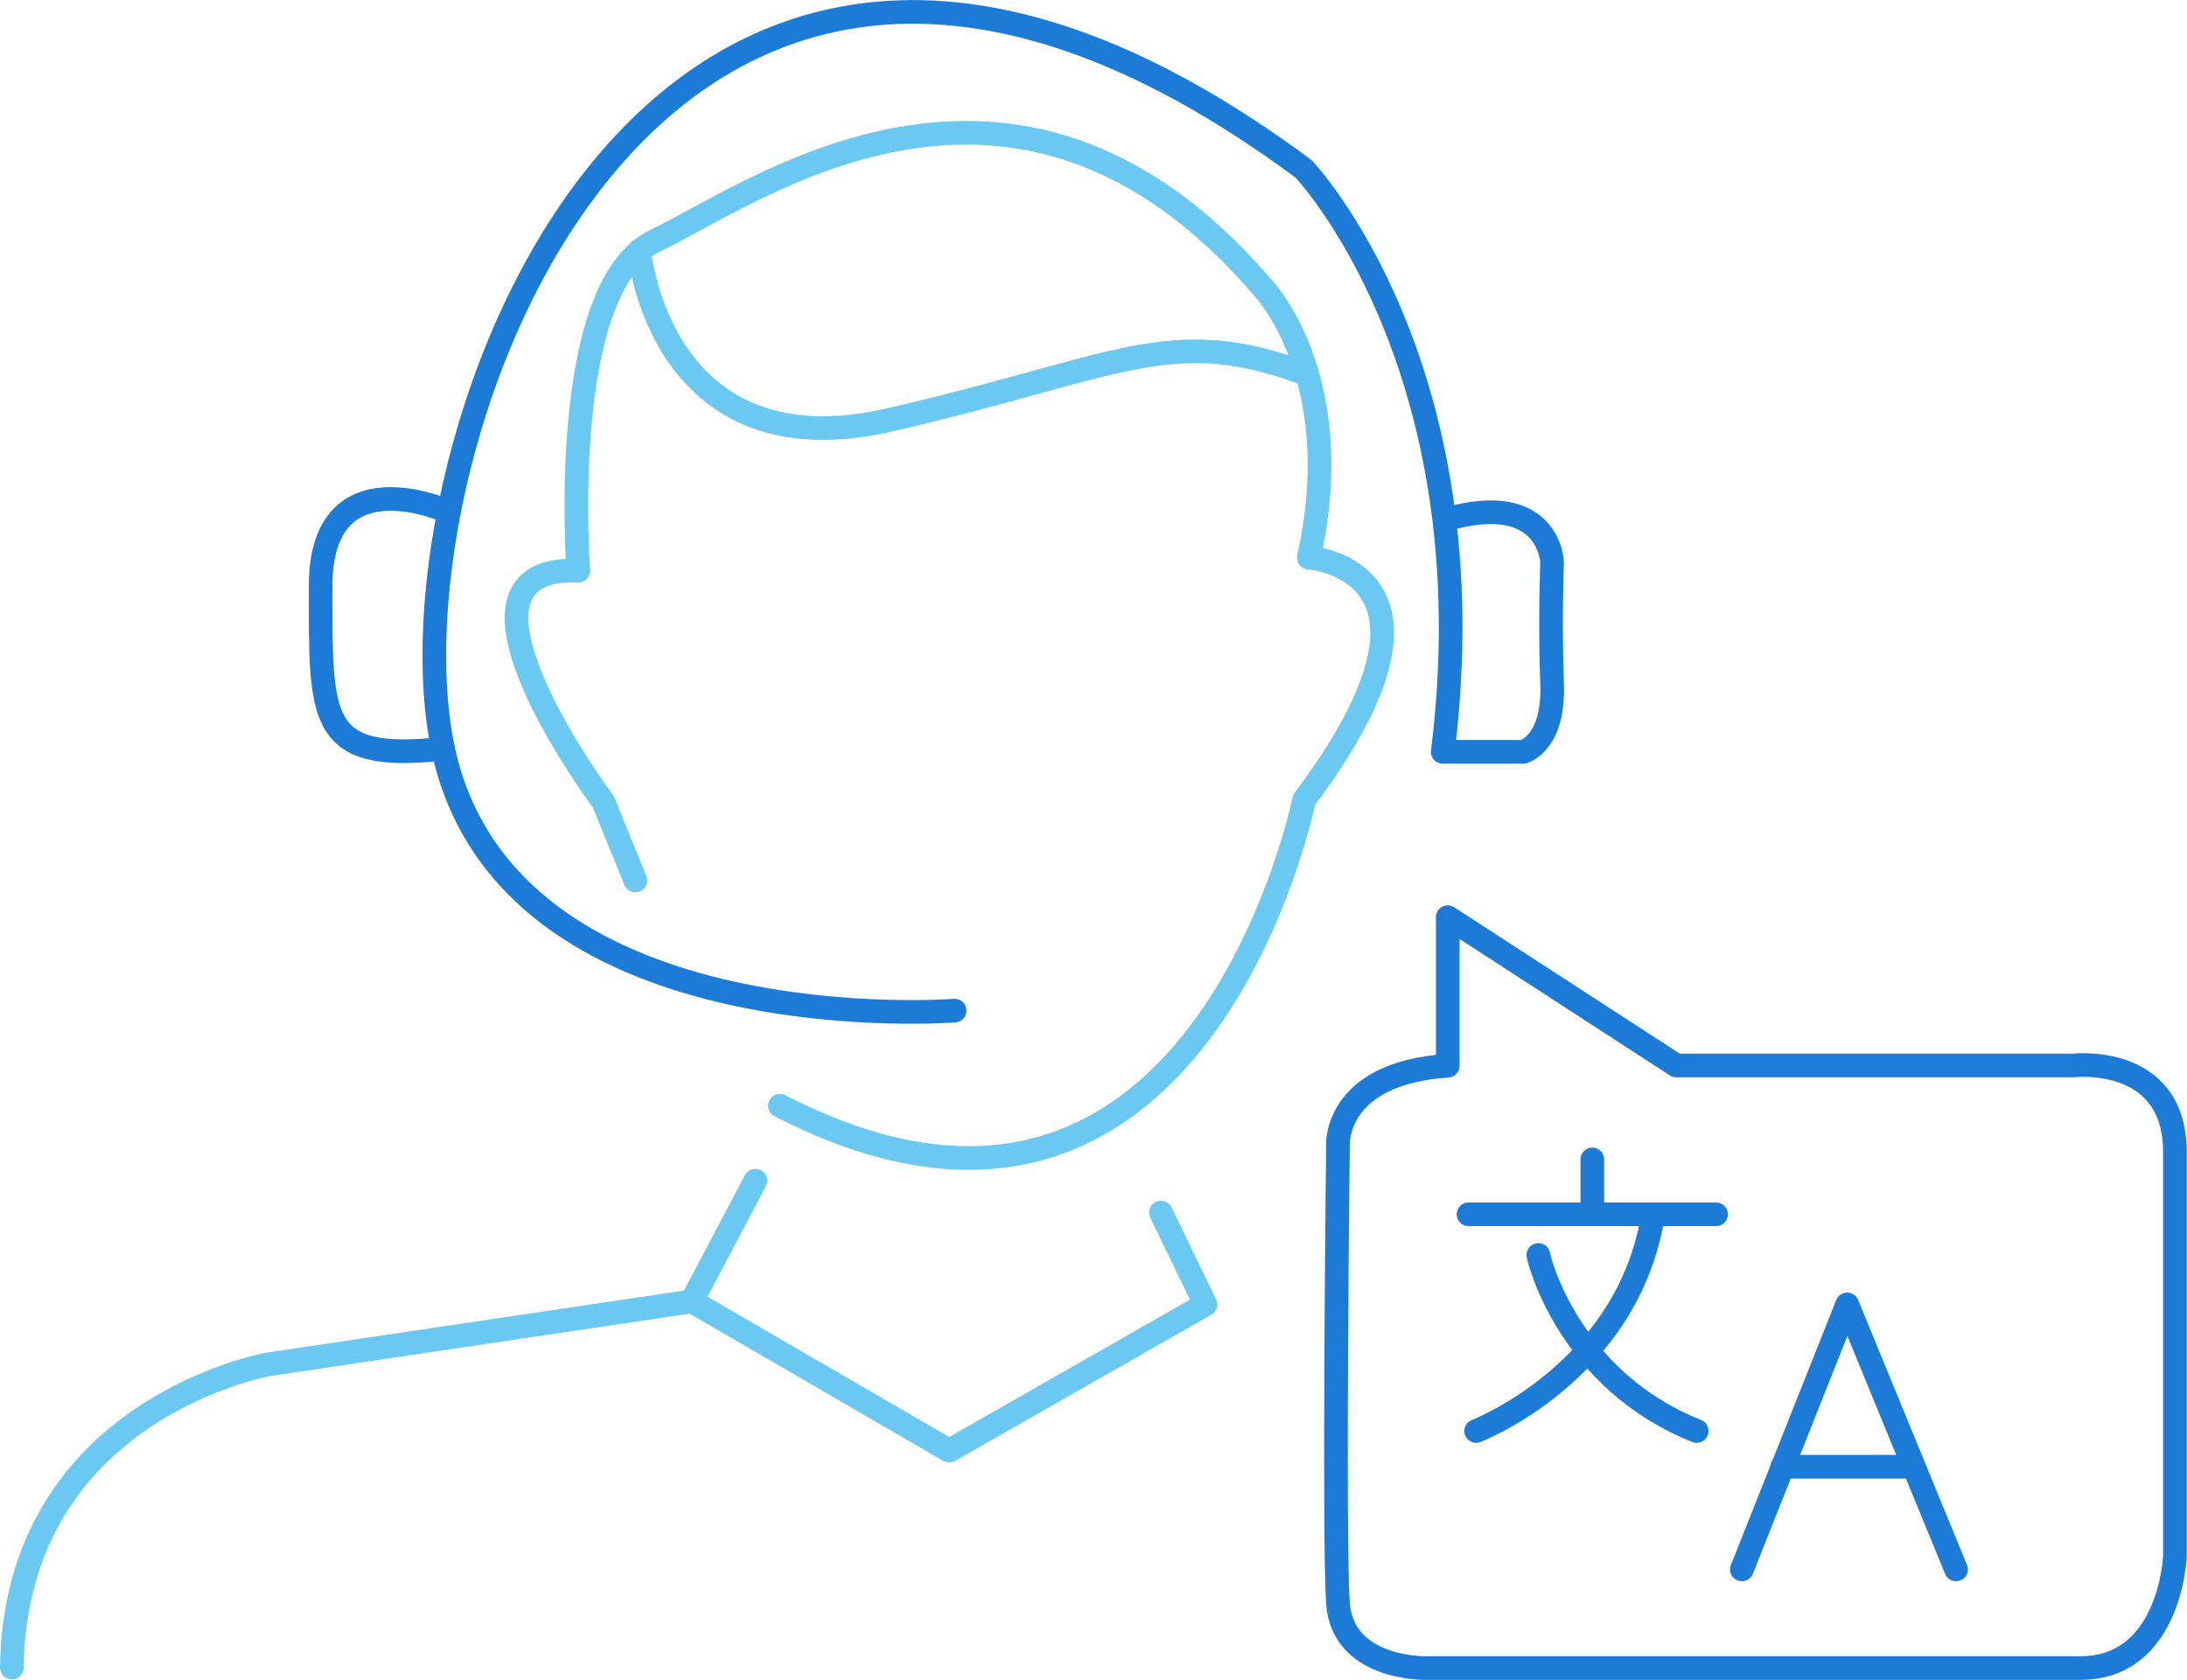 <?xml version="1.0" encoding="UTF-8"?>
<svg id="Layer_2" xmlns="http://www.w3.org/2000/svg" viewBox="0 0 92.42 71">
  <defs>
    <style>
      .cls-1 {
        stroke: #6ac8f1;
      }

      .cls-1, .cls-2 {
        fill: none;
        stroke-linecap: round;
        stroke-linejoin: round;
      }

      .cls-2 {
        stroke: #1d7bd8;
      }
    </style>
  </defs>
  <g id="Layer_1-2" data-name="Layer_1">
    <g>
      <g>
        <line class="cls-2" x1="62.06" y1="51.33" x2="72.52" y2="51.33"/>
        <path class="cls-2" d="M62.38,60.49s6.43-2.47,7.48-9.16"/>
        <path class="cls-2" d="M65.01,53.05c.07.41,1.4,5.33,6.69,7.44"/>
        <line class="cls-2" x1="67.29" y1="49.01" x2="67.29" y2="51.33"/>
      </g>
      <g>
        <polyline class="cls-2" points="73.61 66.34 78.06 55.14 82.66 66.34"/>
        <line class="cls-2" x1="75.32" y1="62" x2="80.85" y2="62"/>
      </g>
      <path class="cls-2" d="M61.18,45.04v-6.27l9.66,6.27h16.75s4.32-.52,4.32,3.67v17.08s-.19,4.72-3.99,4.72h-27.71s-3.48.06-3.67-2.75,0-19.34,0-19.34c0,0-.19-3.05,4.64-3.37Z"/>
      <path class="cls-1" d="M26.85,37.22l-1.35-3.32s-7.5-10.04-1.06-9.78c0,0-.91-11.96,3.24-13.94,4.16-1.98,15.16-10.19,25.6,1.88,0,0,3.75,3.75,2.03,11.51,0,0,7.1.51-.2,10.24,0,0-4.46,22.05-22.15,12.93"/>
      <path class="cls-2" d="M40.34,42.72s-18.2,1.43-21.44-10.34c-3.25-11.77,7.91-46.23,36.19-25.24,0,0,7.91,8.31,5.88,24.64h3.4s1.32-.33,1.22-2.89c-.1-2.56,0-5.12,0-5.12,0,0-.09-3.08-4.5-1.81"/>
      <path class="cls-2" d="M18.97,21.64s-5.42-2.49-5.42,3.14-.15,7.46,5.17,6.87"/>
      <path class="cls-1" d="M27.01,10.61s.85,9.38,10.58,7.14c9.73-2.24,11.86-4.11,17.64-1.93"/>
      <path class="cls-1" d="M49.06,51.26l1.88,3.88-10.83,6.18-10.87-6.31-17.89,2.66s-10.7,1.87-10.85,12.82"/>
      <line class="cls-1" x1="31.92" y1="49.91" x2="29.23" y2="55.01"/>
    </g>
  </g>
</svg>